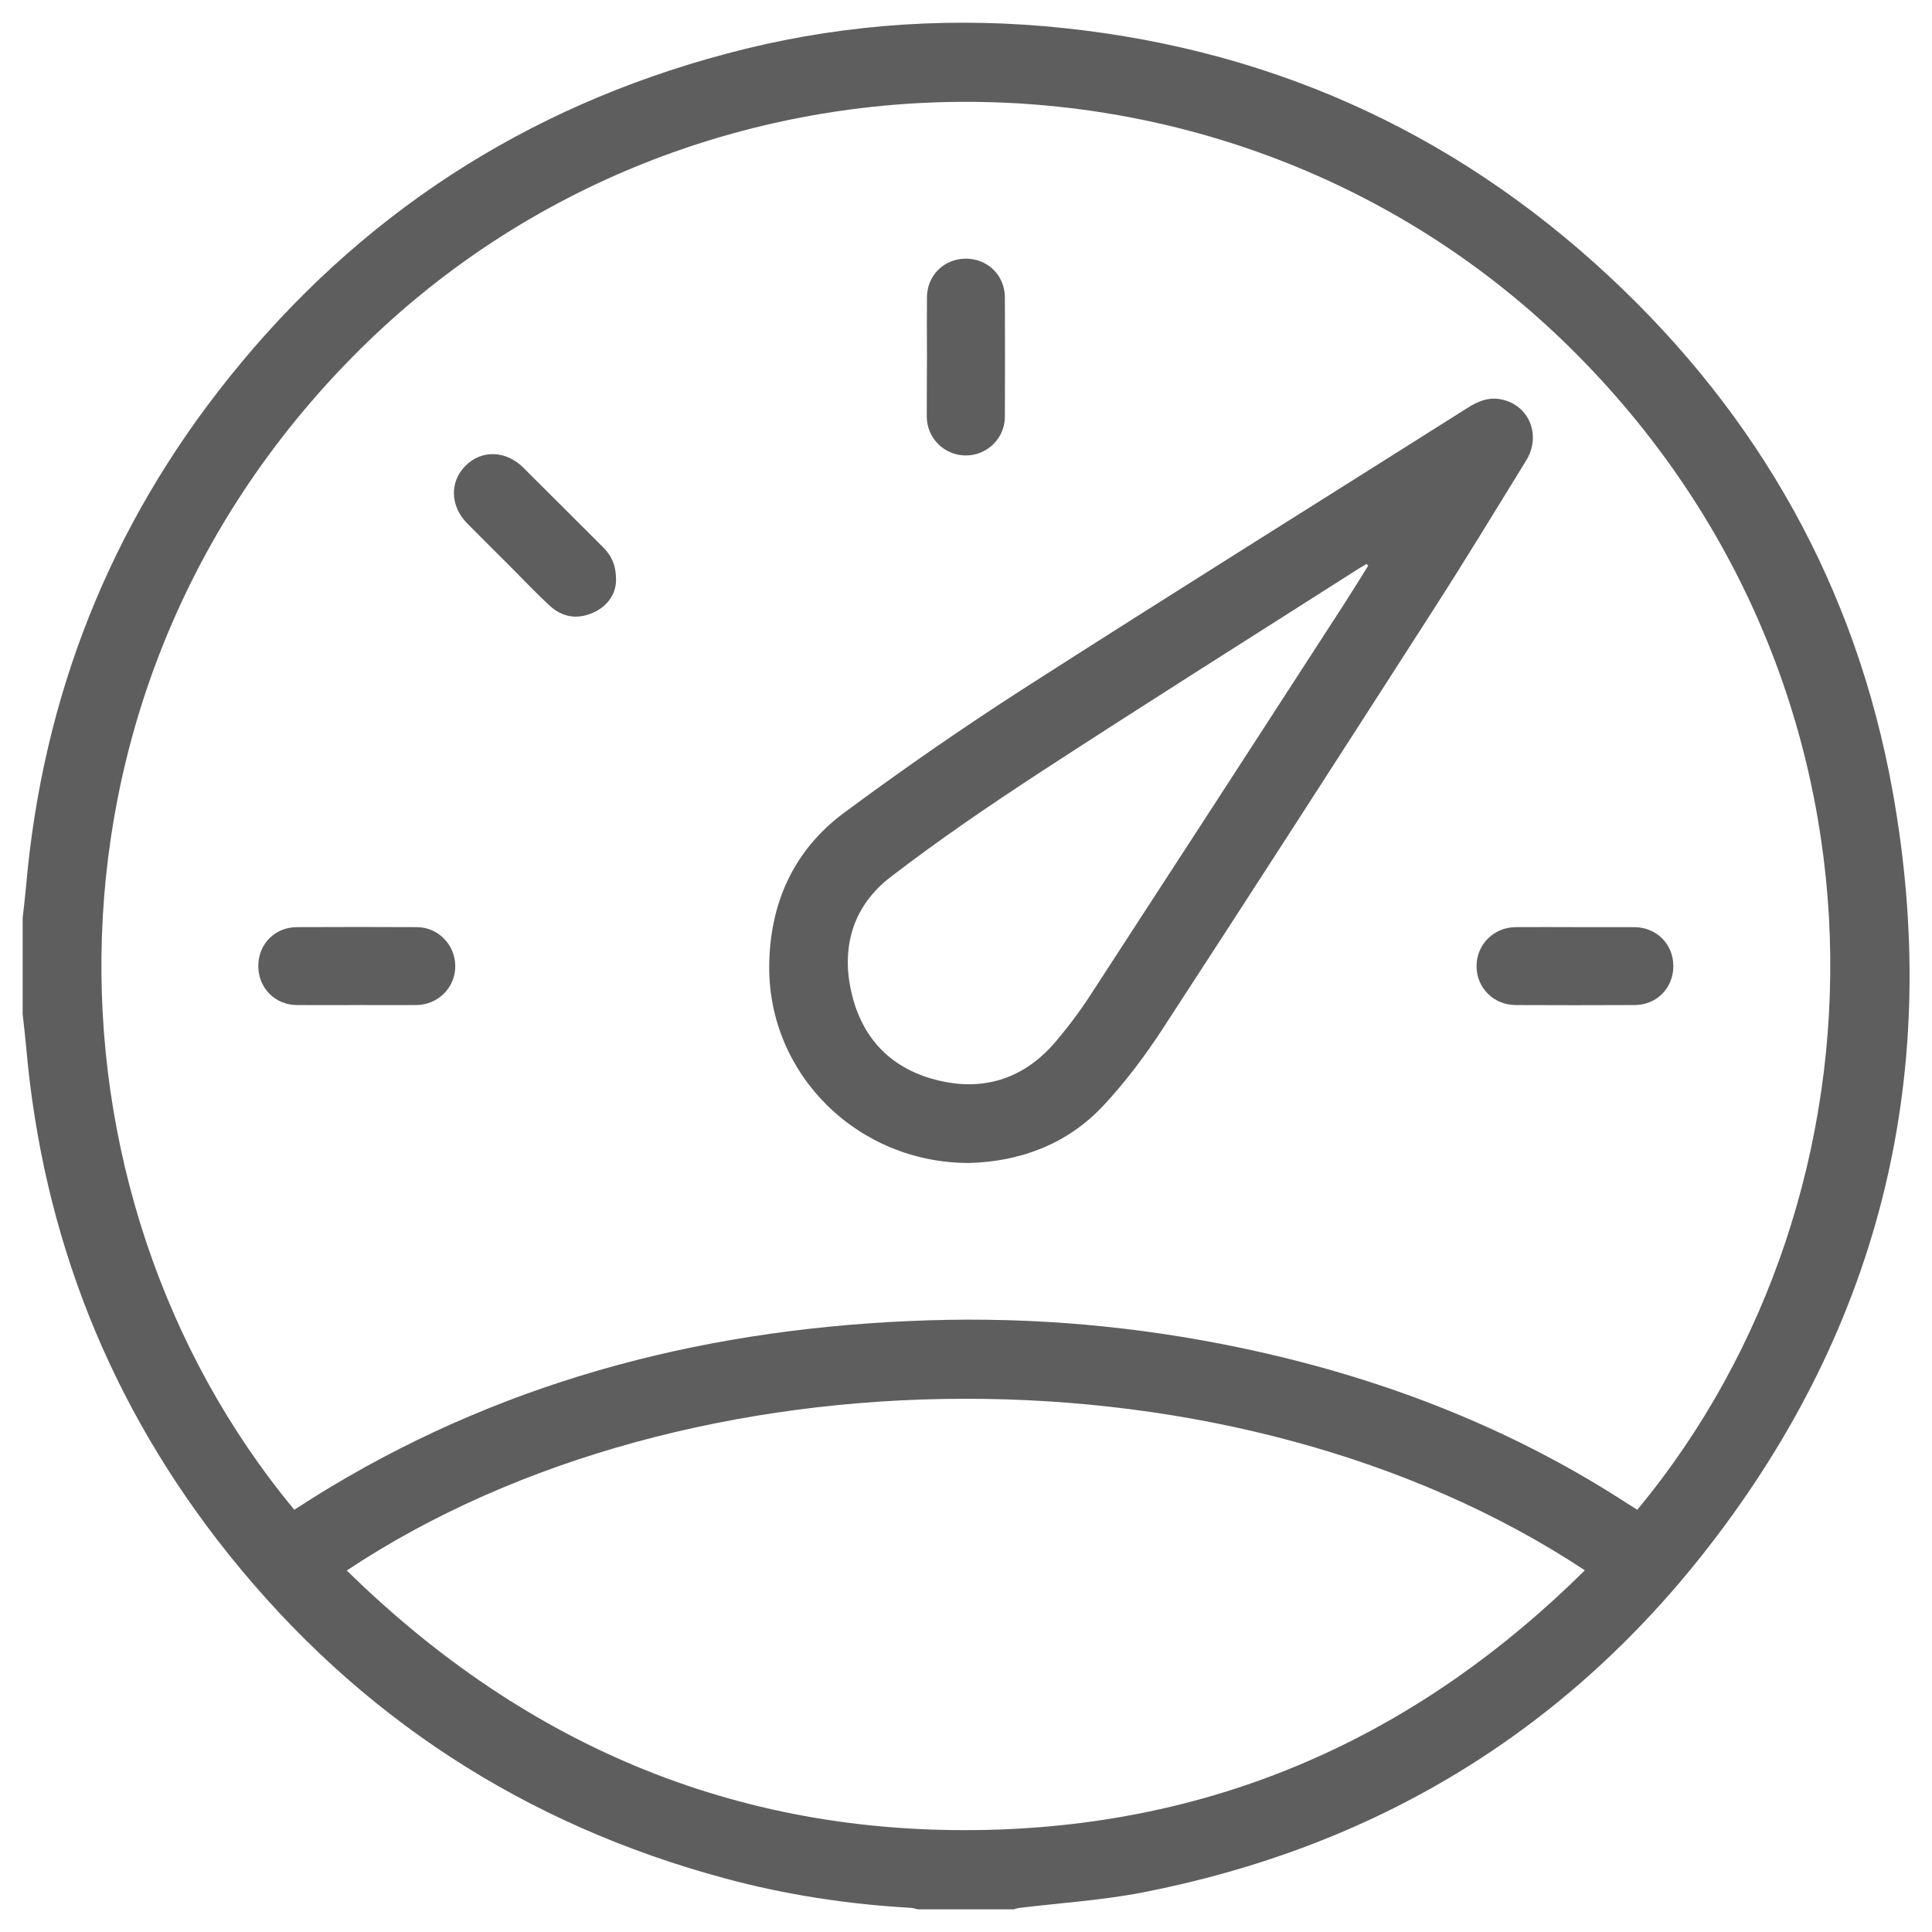 <?xml version="1.0" encoding="utf-8"?>
<!-- Generator: Adobe Illustrator 24.1.0, SVG Export Plug-In . SVG Version: 6.00 Build 0)  -->
<svg version="1.1" xmlns="http://www.w3.org/2000/svg" xmlns:xlink="http://www.w3.org/1999/xlink" x="0px" y="0px"
	 viewBox="0 0 1024 1024" style="enable-background:new 0 0 1024 1024;" xml:space="preserve">
<style type="text/css">
	.st0{fill:#5F5E5E;}
	.st1{fill-rule:evenodd;clip-rule:evenodd;fill:#5F5E5E;}
	.st2{fill:#004E7C;}
</style>
<g id="Layer_2">
</g>
<g id="Layer_1">
	<g>
		<path class="st0" d="M12,486.7c0.6-5.6,1.3-11.2,1.8-16.8c8.8-100.8,44.4-191,107.7-269.9c68.8-85.8,156.7-143,263-171.4
			c55.5-14.9,112-19.6,169.2-14.7c114.8,10,214.9,54.1,299.1,132.5c79.7,74.2,130.8,165.1,150.2,272.3c26.8,148-5.4,283-97.9,401.8
			c-76.5,98.3-177.4,158.8-299.8,182.6c-21.3,4.1-43.2,5.5-64.8,8.1c-1.1,0.1-2.1,0.5-3.2,0.8c-16.9,0-33.8,0-50.8,0
			c-1.2-0.3-2.4-0.7-3.7-0.8c-33.4-1.9-66.3-6.9-98.5-15.6C278.1,967,190.2,909.9,121.4,824.1C58.2,745.2,22.5,655,13.8,554.2
			c-0.5-5.6-1.2-11.2-1.8-16.8C12,520.5,12,503.6,12,486.7z M156,800.2c6.4-4.1,12.6-8.1,18.8-11.8c97.5-58.7,204.2-85,317.1-88.6
			c55.6-1.8,110.8,3.1,165.3,14.5c71.7,15,139.3,40.5,201.3,80c3.1,2,6.2,4,9.3,5.9c139.4-167.9,144.4-437.9-35.2-615.5
			c-176.3-174.3-465-174.3-641.3,0C11.8,362.1,16.5,632.1,156,800.2z M183.8,832.4c96.1,94.3,210.8,142,345.5,137.3
			c121.4-4.3,224.4-51.9,310.7-137.4C655.4,710.2,365,711.9,183.8,832.4z"/>
		<path class="st0" d="M513.7,616.4c-59,0.1-106.3-46.7-106-104.1c0.2-33.1,12.7-61.4,39.4-81.3c31-23,62.9-45.1,95.4-66
			c78.1-50.1,156.9-99.2,235.3-148.8c5.4-3.4,10.9-5.8,17.4-4.6c15.1,2.7,22,18.9,13.7,32.5c-16.3,26.4-32.4,53-49.2,79.1
			c-47.6,74.1-95.3,148.2-143.4,222c-9.4,14.4-19.8,28.3-31.5,40.8C565.5,606.7,540.3,615.7,513.7,616.4z M725.2,299.8
			c-0.3-0.3-0.6-0.6-0.9-0.9c-1.5,0.9-3,1.8-4.5,2.7c-56.3,35.9-112.9,71.5-168.9,108c-26.8,17.5-53.3,35.6-78.7,55.1
			c-19.8,15.1-26.5,36.8-21,61c5.7,25.3,21.9,41.5,47.2,47.2c24.3,5.5,45.1-1.9,61.2-20.9c6.7-7.9,13-16.3,18.6-25
			c44.7-68.7,89.3-137.4,133.8-206.2C716.5,313.8,720.8,306.8,725.2,299.8z"/>
		<path class="st0" d="M326.5,308.2c-0.3,6.5-4.2,13.1-12.3,16.6c-8.4,3.7-16.3,2.3-23-3.9c-6.8-6.3-13.2-13-19.7-19.6
			c-7.9-7.9-15.9-15.8-23.8-23.8c-9.1-9.2-9.5-22-1.1-30.5c8.5-8.7,21.5-8.4,30.8,0.9c14.1,14,28,28,42.1,42
			C324,294.4,326.7,299.5,326.5,308.2z"/>
		<path class="st0" d="M491.3,189.2c0-10.6-0.1-21.1,0-31.7c0.1-11.5,9-20.3,20.4-20.4c11.7-0.1,20.8,8.7,20.9,20.4
			c0.1,21.1,0.1,42.2,0,63.4c0,11.5-9.6,20.7-21,20.5c-11.3-0.2-20.3-9.2-20.4-20.6C491.2,210.3,491.3,199.7,491.3,189.2z"/>
		<path class="st0" d="M189,532.7c-10.6,0-21.1,0.1-31.7,0c-11.5-0.1-20.3-9-20.4-20.5c-0.1-11.7,8.7-20.8,20.5-20.8
			c21.1-0.1,42.2-0.1,63.4,0c11.3,0,20.3,9.1,20.5,20.4c0.2,11.4-9,20.8-20.6,20.9C210.1,532.8,199.6,532.7,189,532.7z"/>
		<path class="st0" d="M835,491.4c10.4,0,20.8,0,31.2,0c11.8,0.1,20.7,9,20.7,20.6c0,11.7-8.8,20.7-20.6,20.7
			c-21,0.1-41.9,0.1-62.9,0c-11.7,0-20.8-9.1-20.8-20.6c0-11.5,9.1-20.6,20.7-20.7C813.9,491.3,824.4,491.4,835,491.4z"/>
	</g>
</g>
</svg>
